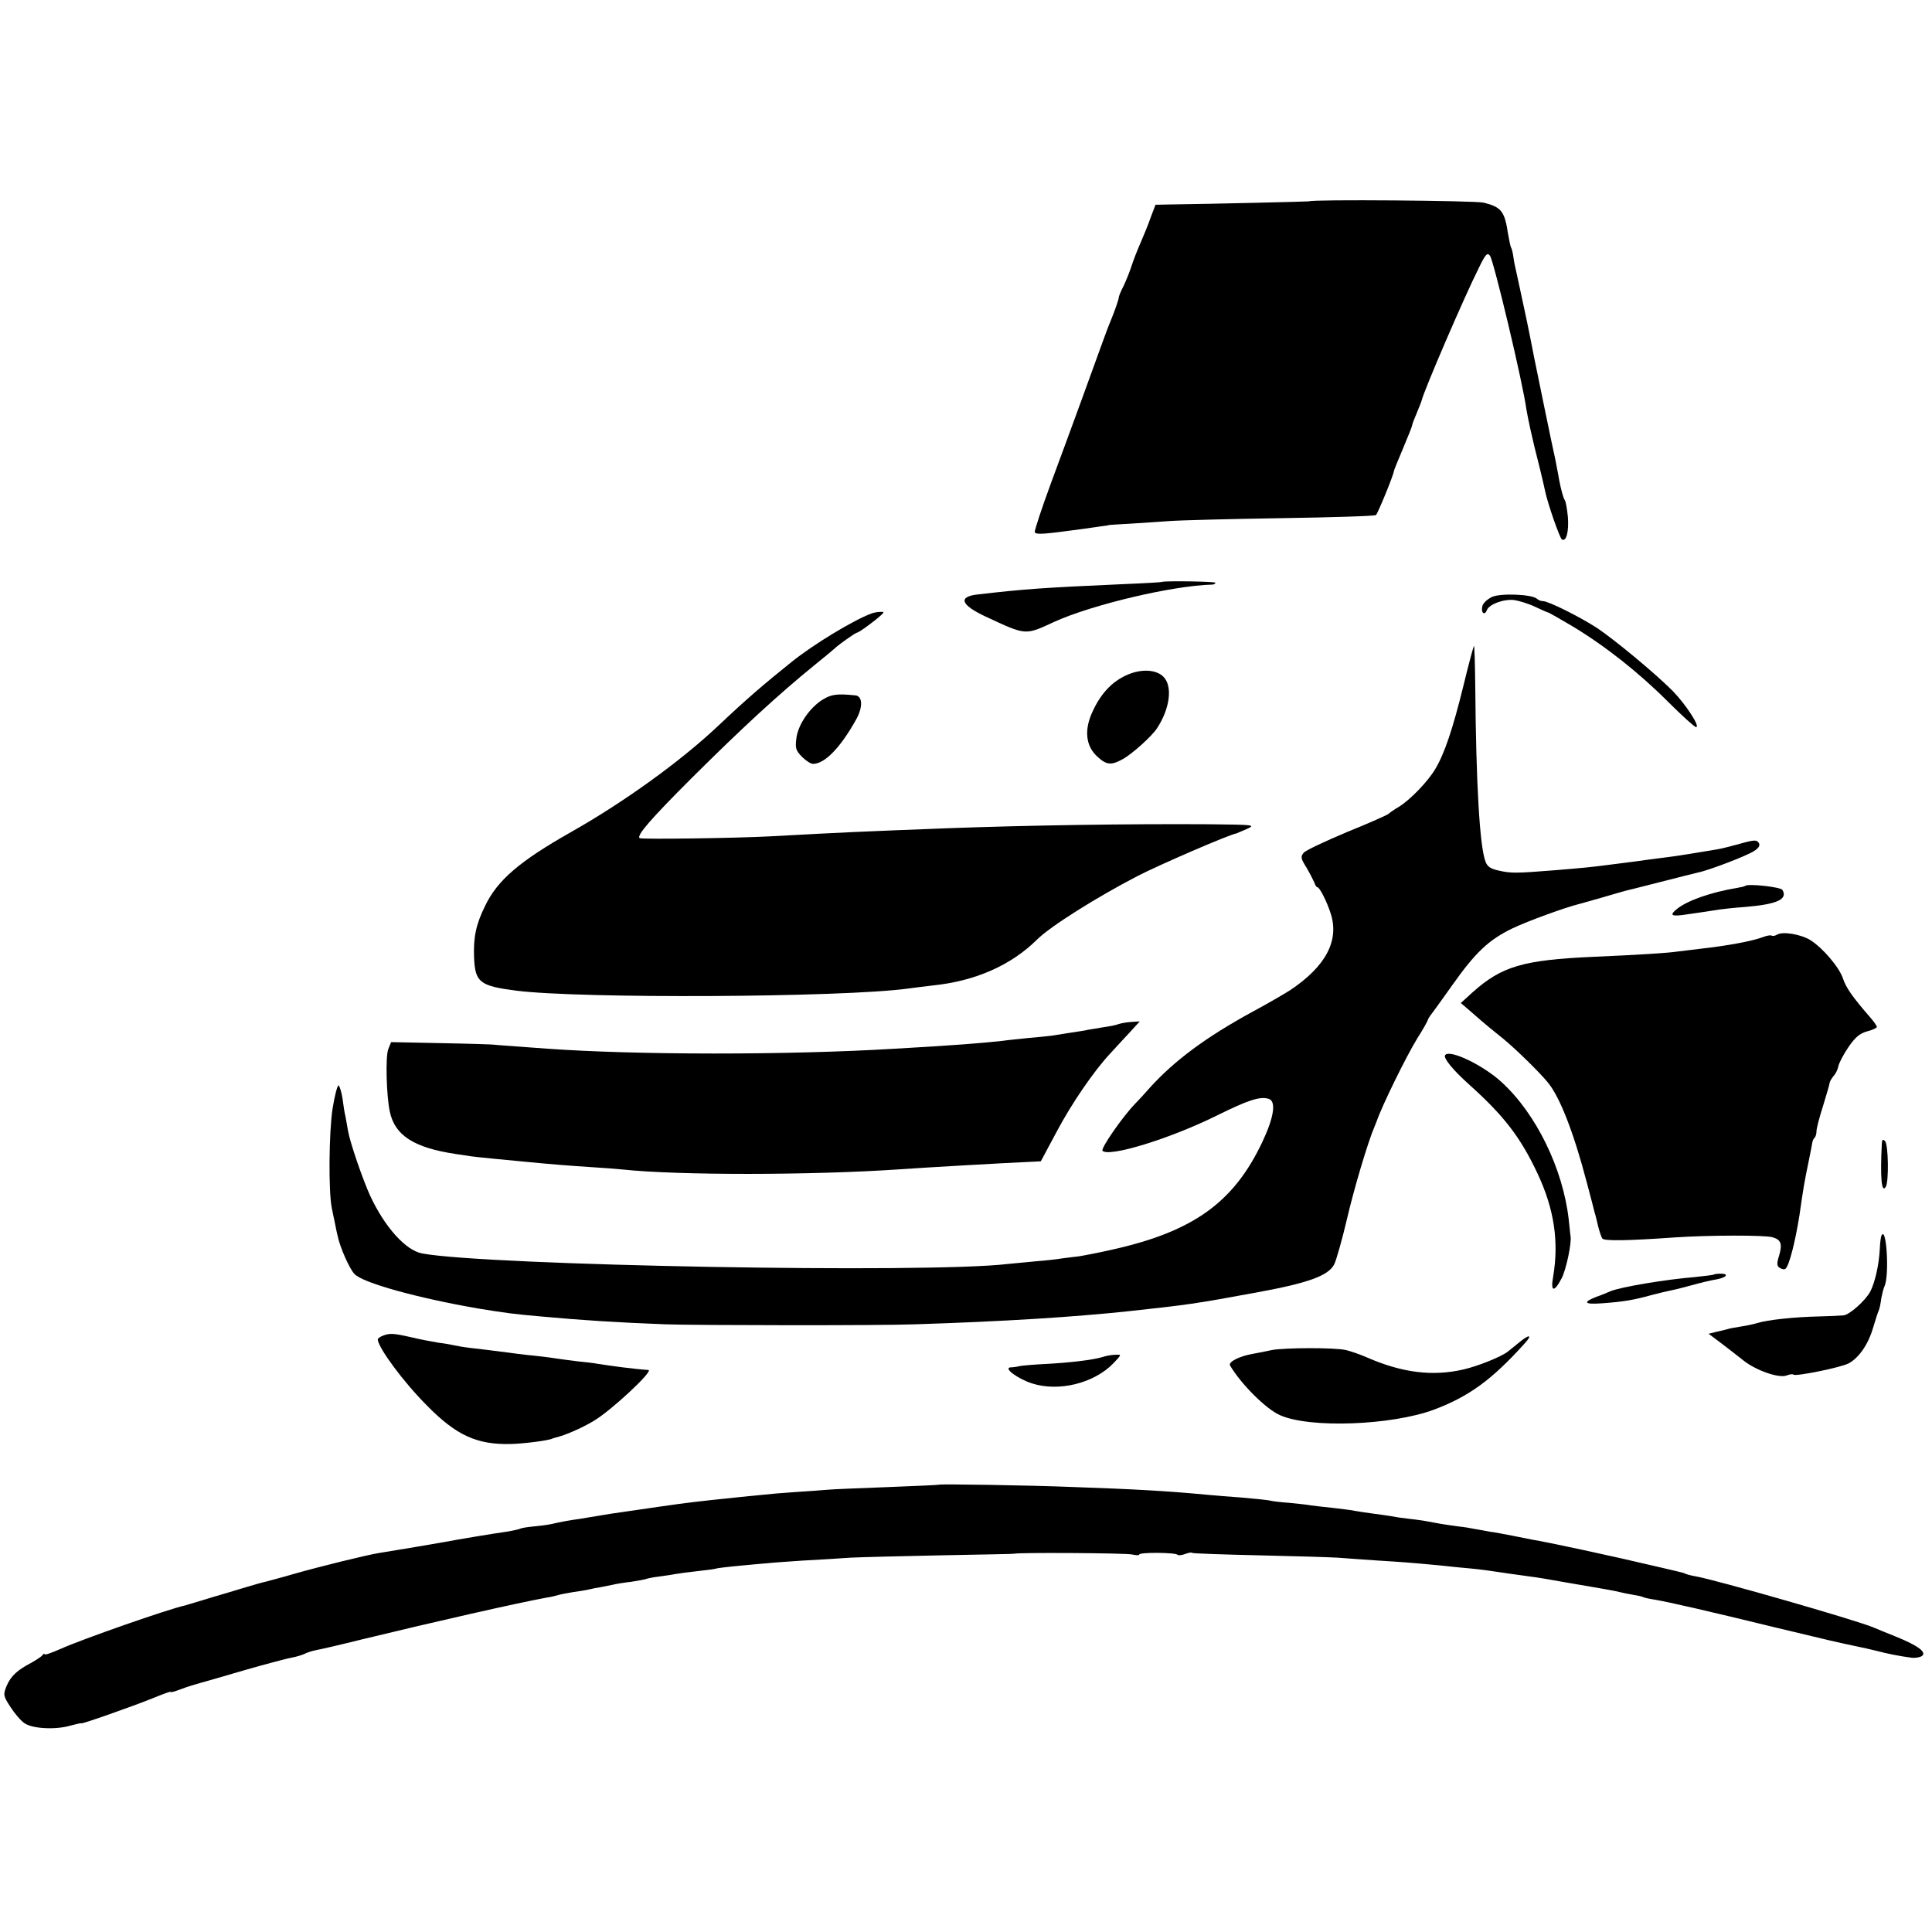 <?xml version="1.0" standalone="no"?>
<!DOCTYPE svg PUBLIC "-//W3C//DTD SVG 20010904//EN"
 "http://www.w3.org/TR/2001/REC-SVG-20010904/DTD/svg10.dtd">
<svg version="1.0" xmlns="http://www.w3.org/2000/svg"
 width="736pt" height="736pt" viewBox="0 0 736 736"
 preserveAspectRatio="xMidYMid meet">
<g transform="translate(0,736) scale(0.1,-0.1)"
fill="#000000" stroke="none">
<path d="M4987 6593 c-2 -1 -373 -10 -534 -12 l-51 -1 -18 -47 c-9 -27 -27
-70 -39 -98 -12 -27 -28 -68 -35 -90 -7 -22 -21 -56 -30 -75 -10 -19 -18 -39
-18 -43 0 -7 -14 -48 -32 -92 -5 -11 -20 -51 -34 -90 -32 -89 -105 -290 -191
-522 -37 -100 -65 -186 -63 -190 4 -11 35 -8 183 12 22 3 54 8 70 10 17 2 30
4 30 5 0 0 36 3 80 5 44 3 112 7 150 10 39 3 230 8 425 11 195 3 358 8 362 12
8 9 66 150 68 167 0 3 16 42 35 87 19 45 35 85 35 89 0 4 8 24 17 45 9 22 18
44 19 49 9 38 163 396 217 503 26 54 33 61 43 48 15 -21 125 -483 139 -586 2
-14 9 -47 15 -75 6 -27 13 -57 15 -65 2 -8 11 -44 20 -80 9 -36 18 -76 21 -90
10 -49 56 -180 64 -185 17 -10 27 30 23 85 -3 30 -8 60 -12 65 -5 6 -14 39
-21 75 -6 36 -14 72 -15 80 -7 28 -76 365 -81 390 -6 31 -23 118 -29 145 -16
74 -37 173 -41 190 -3 11 -7 32 -9 48 -2 15 -6 31 -9 35 -2 4 -7 27 -11 51
-13 86 -25 102 -93 119 -34 8 -657 13 -665 5z"/>
<path d="M4426 5143 c-1 -1 -65 -5 -141 -8 -316 -14 -383 -19 -564 -40 -72 -9
-60 -40 34 -84 155 -72 149 -72 261 -20 143 65 449 138 602 142 6 0 12 3 12 7
0 5 -198 8 -204 3z"/>
<path d="M5684 5086 c-17 -8 -34 -23 -37 -35 -6 -25 8 -38 17 -16 8 23 65 44
105 39 19 -3 55 -14 80 -26 25 -12 48 -22 51 -22 3 -1 43 -24 89 -51 125 -75
254 -177 364 -287 54 -54 103 -98 108 -98 18 0 -40 88 -89 138 -70 70 -219
193 -287 239 -66 43 -186 103 -207 103 -8 0 -18 4 -23 9 -18 17 -138 22 -171
7z"/>
<path d="M3320 5023 c-68 -25 -222 -118 -306 -186 -106 -85 -170 -140 -278
-242 -144 -136 -361 -292 -561 -405 -196 -111 -280 -183 -327 -281 -35 -71
-45 -120 -42 -197 4 -94 21 -108 161 -126 246 -31 1241 -26 1492 8 20 3 63 8
96 12 162 17 297 77 396 175 50 50 230 163 383 242 79 41 349 158 376 162 3 1
21 9 40 17 34 16 28 16 -145 18 -309 2 -690 -4 -990 -15 -337 -13 -387 -15
-680 -31 -129 -7 -490 -12 -498 -7 -14 9 43 74 197 228 195 194 331 319 471
433 39 31 72 59 75 62 13 13 79 60 85 60 7 0 71 47 93 68 11 10 10 12 -5 11
-10 0 -25 -3 -33 -6z"/>
<path d="M5575 4748 c-40 -163 -72 -259 -107 -317 -28 -48 -95 -117 -138 -144
-19 -11 -37 -24 -40 -27 -3 -4 -73 -35 -157 -69 -83 -35 -158 -70 -166 -79
-13 -15 -12 -22 10 -57 13 -22 26 -48 30 -57 3 -10 8 -18 12 -18 8 0 36 -55
50 -99 34 -104 -18 -202 -154 -293 -22 -14 -87 -52 -143 -82 -176 -96 -297
-185 -392 -290 -19 -22 -44 -49 -55 -60 -48 -49 -133 -172 -125 -180 25 -25
255 45 435 134 121 60 165 74 198 64 29 -9 21 -68 -23 -162 -109 -232 -263
-343 -571 -412 -52 -12 -110 -23 -129 -26 -19 -2 -48 -6 -65 -8 -16 -3 -61 -8
-100 -11 -38 -4 -86 -8 -105 -10 -304 -37 -1987 -6 -2232 40 -63 12 -142 100
-198 220 -29 64 -76 201 -84 246 -3 19 -8 44 -10 56 -3 11 -8 42 -11 67 -4 26
-11 48 -15 51 -4 3 -15 -37 -23 -88 -14 -89 -16 -317 -3 -379 3 -16 8 -39 11
-53 3 -14 7 -37 11 -52 8 -42 45 -126 64 -146 31 -34 241 -92 473 -132 105
-17 134 -21 237 -30 151 -14 290 -23 475 -30 116 -4 819 -5 950 0 344 11 608
28 815 50 221 24 253 28 485 71 198 36 276 64 298 108 8 17 30 94 48 171 27
116 79 292 106 355 3 8 7 17 8 20 20 58 111 244 154 314 23 36 41 69 41 72 0
2 5 10 10 17 6 7 42 57 81 112 89 126 140 175 232 219 59 28 202 80 252 92 6
2 44 12 85 24 41 12 82 24 90 26 8 2 69 17 135 34 66 17 130 33 143 36 41 8
187 64 214 82 19 12 24 22 18 31 -7 12 -17 12 -67 -2 -32 -9 -71 -19 -88 -22
-71 -12 -162 -27 -190 -30 -16 -2 -48 -6 -70 -9 -42 -6 -64 -9 -160 -21 -70
-9 -81 -10 -200 -20 -151 -12 -168 -12 -213 -2 -33 7 -46 15 -53 35 -22 57
-36 295 -39 670 -1 83 -3 152 -5 152 -1 0 -20 -69 -40 -152z"/>
<path d="M4309 4795 c-64 -23 -112 -70 -146 -144 -34 -71 -27 -133 17 -173 35
-33 54 -34 97 -10 35 19 111 87 131 118 49 75 60 160 24 196 -25 25 -73 30
-123 13z"/>
<path d="M3136 4696 c-50 -30 -95 -95 -102 -147 -5 -39 -3 -47 21 -72 15 -15
34 -27 42 -27 45 0 105 62 165 170 26 47 24 89 -4 91 -69 7 -90 4 -122 -15z"/>
<path d="M6648 3985 c-2 -2 -16 -5 -33 -8 -97 -16 -188 -48 -227 -80 -27 -22
-22 -28 20 -23 71 10 117 17 141 21 13 2 58 7 100 10 120 10 163 29 141 65 -7
11 -132 25 -142 15z"/>
<path d="M6769 3799 c-7 -4 -16 -6 -20 -3 -4 2 -19 0 -33 -6 -44 -16 -136 -33
-244 -45 -26 -3 -63 -8 -82 -10 -33 -5 -136 -12 -320 -20 -268 -12 -349 -36
-460 -135 l-45 -41 35 -30 c58 -51 73 -63 130 -109 47 -39 133 -123 166 -163
46 -55 99 -191 149 -382 15 -55 28 -107 30 -115 3 -8 8 -31 13 -51 5 -20 12
-41 16 -47 6 -10 92 -9 276 4 133 9 340 9 371 1 34 -9 40 -26 26 -72 -9 -29
-8 -38 3 -45 8 -5 17 -7 21 -4 14 8 38 103 54 204 16 111 18 123 36 210 6 30
12 60 13 67 1 7 5 16 9 19 4 4 7 15 7 25 0 10 11 53 25 96 13 43 25 83 25 88
1 6 8 17 15 26 8 8 16 25 18 36 2 12 19 45 38 73 26 38 43 53 72 61 20 5 37
13 37 17 0 4 -12 21 -26 37 -67 77 -92 113 -103 147 -14 43 -78 118 -125 147
-36 22 -106 34 -127 20z"/>
<path d="M4262 3459 c-9 -4 -35 -9 -57 -12 -22 -4 -49 -8 -60 -10 -11 -3 -41
-7 -66 -11 -25 -4 -57 -9 -70 -11 -13 -2 -53 -6 -89 -9 -36 -4 -81 -8 -100
-11 -69 -8 -194 -18 -410 -30 -411 -25 -991 -24 -1325 0 -38 3 -99 7 -135 10
-36 2 -65 5 -65 5 0 1 -89 4 -198 6 l-197 4 -11 -27 c-11 -28 -7 -179 6 -238
19 -90 91 -137 250 -161 28 -4 55 -8 60 -9 6 -1 43 -5 84 -9 41 -4 92 -9 115
-11 102 -10 177 -16 256 -21 47 -3 101 -7 120 -9 212 -23 723 -22 1050 0 112
8 413 25 505 29 l40 2 60 112 c57 108 143 233 203 297 15 17 47 51 71 77 l43
47 -31 -2 c-18 -1 -40 -5 -49 -8z"/>
<path d="M5505 3340 c-7 -11 31 -57 90 -110 135 -121 197 -202 262 -340 64
-136 82 -260 60 -392 -11 -60 3 -63 32 -8 17 32 39 136 34 160 0 3 -4 32 -7
65 -22 192 -123 401 -255 522 -70 65 -201 128 -216 103z"/>
<path d="M7169 3005 c-7 -133 -1 -193 15 -166 12 19 10 161 -3 174 -8 8 -11 6
-12 -8z"/>
<path d="M7168 2654 c-3 -5 -6 -29 -7 -54 -3 -58 -18 -125 -36 -160 -18 -34
-80 -90 -103 -91 -9 -1 -51 -3 -92 -4 -94 -2 -196 -13 -235 -25 -16 -5 -46
-11 -66 -14 -20 -3 -42 -7 -50 -10 -8 -2 -27 -7 -42 -10 l-28 -7 48 -36 c26
-20 65 -50 85 -66 48 -38 134 -68 164 -57 12 5 24 6 27 3 8 -7 178 27 209 43
38 20 74 70 93 134 9 30 19 62 23 70 3 8 7 28 9 45 3 16 8 36 12 45 19 39 8
230 -11 194z"/>
<path d="M6528 2504 c-2 -1 -34 -5 -71 -9 -112 -9 -284 -38 -322 -54 -11 -5
-35 -15 -53 -21 -54 -21 -47 -30 20 -25 84 6 123 13 188 31 30 8 64 16 75 18
11 2 40 9 65 16 59 16 80 21 113 27 35 7 44 21 12 21 -13 0 -26 -2 -27 -4z"/>
<path d="M1457 2271 c-10 -4 -18 -10 -18 -14 3 -33 98 -162 188 -252 111 -113
190 -149 318 -146 48 1 145 13 160 21 3 1 8 3 13 4 34 8 95 34 142 62 66 38
232 193 210 195 -48 3 -148 16 -190 23 -14 3 -50 7 -80 10 -30 4 -64 8 -75 10
-11 2 -49 7 -85 11 -36 3 -95 11 -133 16 -37 5 -89 11 -115 14 -26 3 -54 8
-62 10 -8 2 -35 7 -60 10 -25 4 -72 13 -105 21 -66 15 -81 16 -108 5z"/>
<path d="M5785 2244 c-16 -13 -35 -28 -41 -33 -24 -19 -112 -55 -169 -68 -117
-27 -233 -13 -368 46 -27 12 -63 24 -80 28 -44 10 -233 9 -282 0 -22 -5 -53
-11 -70 -14 -53 -9 -97 -31 -89 -45 41 -70 137 -166 190 -189 113 -51 426 -39
587 21 133 50 221 114 346 253 31 34 16 35 -24 1z"/>
<path d="M4199 2190 c-38 -11 -121 -21 -214 -26 -44 -2 -89 -6 -100 -8 -11 -3
-27 -5 -35 -5 -29 -2 26 -43 81 -61 102 -33 236 0 310 76 32 34 33 34 8 33
-13 0 -36 -4 -50 -9z"/>
<path d="M3577 1704 c-1 -1 -87 -5 -192 -9 -104 -4 -208 -8 -230 -10 -22 -2
-78 -6 -125 -9 -47 -3 -105 -8 -130 -11 -25 -2 -70 -7 -100 -10 -144 -15 -172
-18 -290 -35 -36 -5 -82 -12 -103 -15 -58 -8 -110 -16 -137 -21 -14 -2 -41 -7
-60 -10 -38 -5 -71 -11 -110 -20 -14 -3 -44 -7 -67 -9 -23 -2 -46 -6 -50 -8
-5 -3 -29 -8 -53 -12 -44 -6 -195 -31 -235 -39 -20 -4 -194 -33 -250 -42 -45
-7 -228 -52 -326 -80 -47 -14 -95 -26 -105 -29 -10 -2 -50 -13 -89 -25 -38
-12 -74 -22 -80 -24 -5 -1 -37 -11 -70 -21 -33 -10 -64 -19 -70 -21 -62 -13
-396 -130 -473 -165 -34 -15 -62 -25 -62 -21 0 4 -4 2 -8 -3 -4 -6 -23 -18
-42 -29 -54 -28 -79 -51 -95 -89 -13 -33 -13 -37 15 -80 16 -25 40 -53 54 -62
31 -21 119 -25 173 -9 24 6 43 11 43 9 0 -4 197 65 278 98 34 14 62 24 62 22
0 -3 12 0 28 6 15 6 47 17 72 24 25 7 109 31 187 54 77 22 156 43 173 46 18 3
40 10 49 14 9 5 30 12 46 15 17 3 95 21 175 41 276 67 588 138 703 159 15 2
35 7 45 10 9 3 35 7 56 11 21 3 48 7 60 10 12 3 32 7 46 9 14 3 34 7 45 9 11
3 42 8 69 11 27 4 52 9 55 10 3 2 26 7 51 10 25 3 54 8 65 10 11 2 49 7 85 11
36 4 67 8 70 10 3 1 41 6 85 10 44 4 94 9 110 10 17 2 77 6 135 10 58 3 139 8
180 11 41 2 199 6 350 9 151 3 275 5 275 6 0 5 427 3 448 -3 15 -3 27 -4 27 0
0 9 138 8 146 -1 3 -3 16 -2 29 3 13 5 25 7 27 4 3 -2 115 -6 249 -9 134 -3
271 -7 304 -9 33 -3 103 -7 155 -11 94 -6 114 -7 240 -19 36 -4 85 -9 110 -11
43 -4 71 -8 158 -21 20 -3 53 -7 72 -10 19 -2 85 -13 145 -24 61 -10 126 -22
145 -25 19 -3 42 -8 50 -10 8 -2 30 -7 49 -10 19 -3 37 -7 40 -9 3 -2 24 -7
45 -10 49 -8 202 -43 464 -107 224 -54 226 -54 296 -69 26 -5 64 -14 85 -19
37 -10 86 -20 132 -26 14 -2 32 1 40 6 21 14 -14 40 -98 74 -37 15 -77 31 -88
36 -68 28 -596 180 -676 194 -18 3 -35 8 -39 10 -3 2 -17 6 -31 9 -13 3 -42
10 -64 15 -190 45 -433 97 -490 106 -11 2 -45 9 -75 15 -30 6 -68 13 -85 15
-16 3 -41 8 -55 10 -14 3 -43 8 -64 10 -22 3 -52 7 -68 10 -15 3 -43 8 -60 11
-18 3 -49 7 -68 9 -19 2 -46 6 -60 9 -14 2 -45 7 -70 10 -25 3 -55 8 -67 10
-12 3 -48 7 -80 11 -32 3 -71 8 -88 10 -16 3 -55 7 -85 10 -30 2 -64 6 -75 9
-11 2 -58 7 -105 11 -47 3 -103 8 -125 10 -157 15 -284 22 -515 30 -172 7
-510 12 -513 9z"/>
</g>
</svg>
